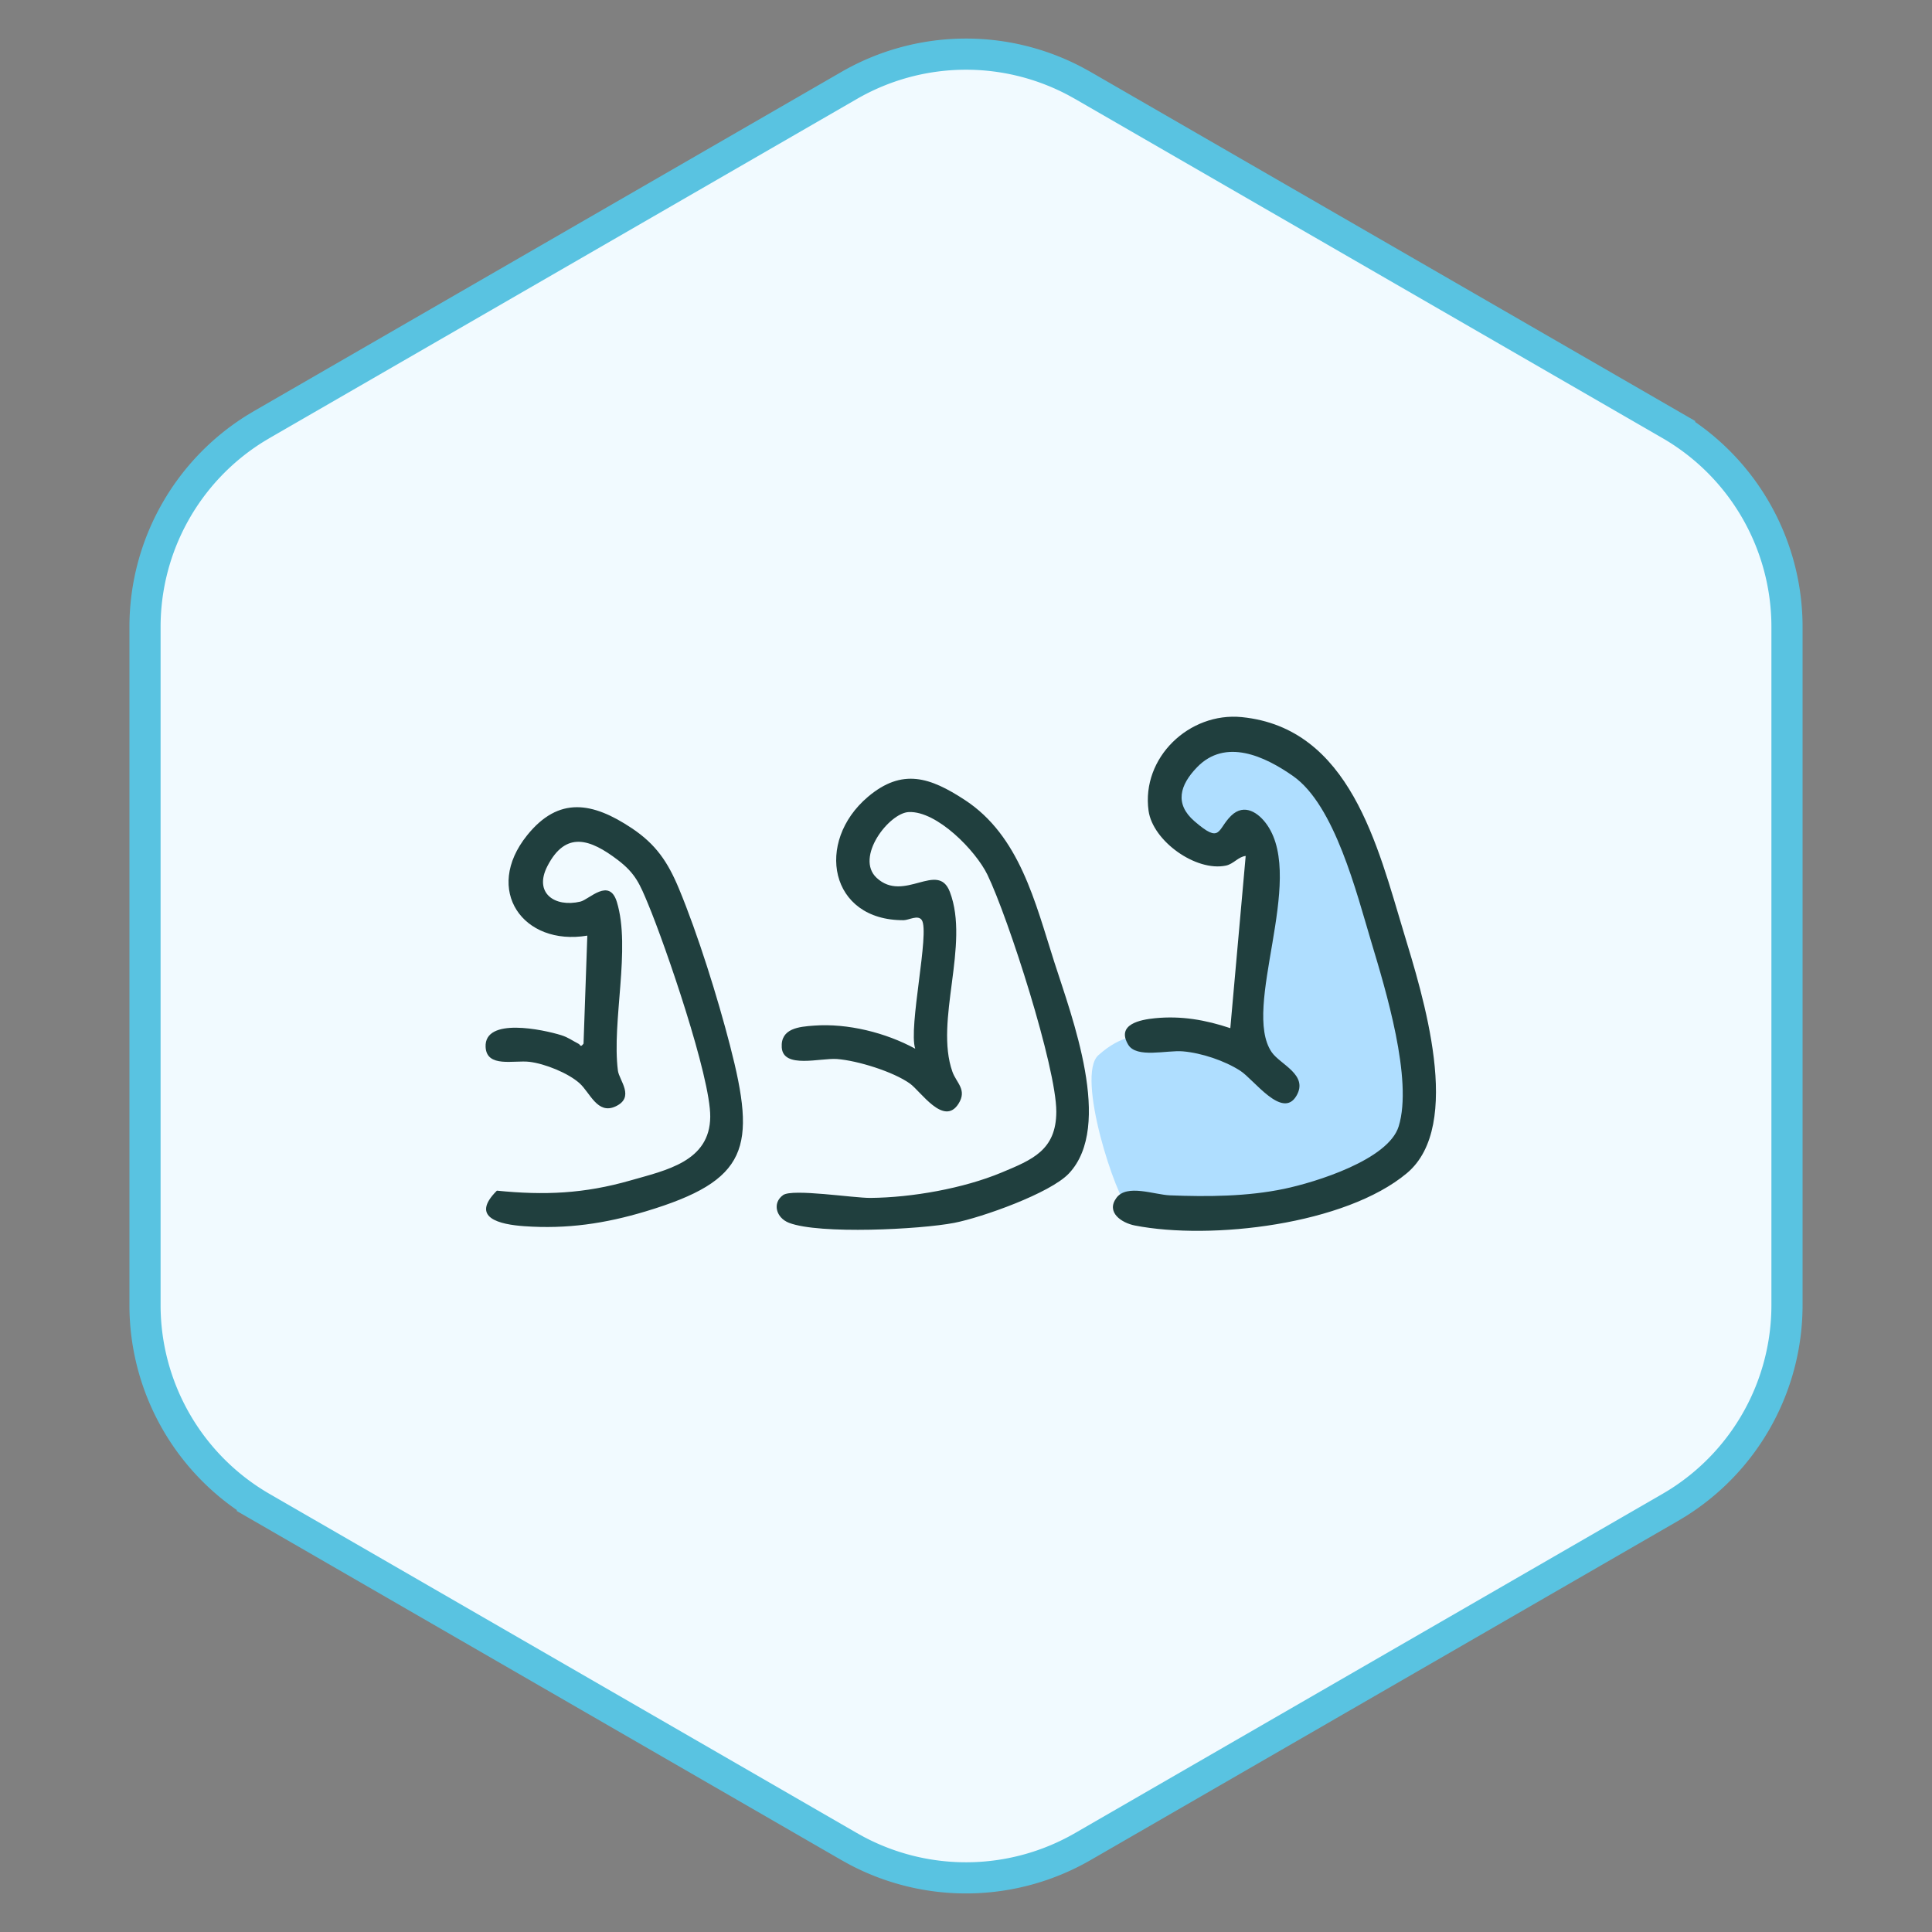 <svg width="124" height="124" viewBox="0 0 124 124" fill="none" xmlns="http://www.w3.org/2000/svg"><rect x="0" y="0" width="124" height="124" fill="#808080" stroke="none"/><path d="M54.5 5.484a15 15 0 0114.561-.243l.439.243 37.693 21.763a15 15 0 017.5 12.99v43.526a15 15 0 01-7.07 12.732l-.43.258L69.5 118.516a15.003 15.003 0 01-14.562.243l-.438-.243-37.693-21.763a15 15 0 01-7.5-12.99V40.237a15 15 0 017.07-12.732l.43-.258L54.5 5.484z" fill="#F1FAFF" stroke="#59C3E1" stroke-width="2"/><g clip-path="url(#clip0_632_4639)"><path d="M73.543 66.659c2.11 1.23 5.507.568 5.507.568l1.809-7.425s0-6.765-.823-6.27c-.822.495-2.711 1.04-2.834.932-.124-.107-4.072-4.067-1.934-5.222 2.138-1.155 3.453-2.475 4.933-1.815 1.48.66 5.426 2.805 6.248 4.95.822 2.145 4.769 15.18 4.769 16.17 0 .99-.823 4.95-3.125 6.6-2.302 1.65-7.234 2.805-9.372 2.805s-5.426.33-6.248-.33c-.823-.66-3.453-8.58-1.974-9.9 1.48-1.32 2.636-1.302 3.044-1.063z" fill="#AFDEFF"/><path d="M79.023 52.35c.84-.816 1.767-.189 2.317.615 2.447 3.57-1.672 11.726.281 14.567.546.794 2.377 1.45 1.587 2.799-.9 1.538-2.726-1.04-3.6-1.604-1.004-.65-2.495-1.147-3.687-1.249-1.031-.09-2.983.465-3.514-.434-.77-1.302.773-1.599 1.73-1.693 1.682-.165 3.244.109 4.827.639l.987-11.054c-.48.053-.778.518-1.27.62-1.925.403-4.694-1.577-4.964-3.522-.468-3.402 2.608-6.344 5.986-6.008 6.947.695 8.724 8.308 10.395 13.824 1.202 3.972 3.87 12.373.199 15.447-3.947 3.305-12.567 4.312-17.46 3.358-.851-.167-1.867-.843-1.183-1.772.669-.91 2.424-.203 3.441-.163 2.416.095 4.968.076 7.326-.418 2.015-.422 6.689-1.864 7.35-4.01.927-3.007-.844-8.786-1.758-11.835-.947-3.156-2.347-8.771-5.014-10.644-1.84-1.292-4.35-2.449-6.169-.57-1.111 1.148-1.454 2.352-.168 3.464 1.72 1.489 1.447.535 2.361-.358v.002zM58.741 67.31c-.452-1.364.947-7.479.421-8.258-.242-.358-.835.007-1.162.008-4.772.027-5.7-5.032-2.297-7.915 2.208-1.87 4.003-1.25 6.213.193 3.526 2.302 4.52 6.566 5.749 10.402 1.13 3.53 3.806 10.525.942 13.573-1.195 1.272-5.599 2.831-7.361 3.173-2.188.424-8.65.746-10.6 0-.837-.319-1.096-1.276-.384-1.784.598-.427 4.523.193 5.608.183 2.66-.024 5.958-.607 8.408-1.627 1.968-.82 3.513-1.433 3.518-3.907.007-2.844-3.09-12.46-4.421-15.21-.752-1.549-3.234-4.096-5.043-4.022-1.273.051-3.478 2.915-2.066 4.225 1.753 1.63 3.929-1.117 4.697.898 1.299 3.404-1 8.265.166 11.548.255.717.958 1.15.39 2.05-.938 1.48-2.428-.8-3.118-1.294-1.077-.769-3.36-1.473-4.678-1.576-1.06-.08-3.46.644-3.549-.744-.077-1.229 1.112-1.33 2.074-1.4 2.154-.159 4.602.452 6.49 1.481l.003.003zm-21.047-7.259c-4.119.688-6.689-2.923-3.864-6.438 2.04-2.538 4.221-2.12 6.712-.462 1.557 1.036 2.325 2.178 3.034 3.886 1.223 2.944 2.478 6.971 3.28 10.073 1.695 6.554 1.2 8.651-5.418 10.64-2.593.78-5.048 1.144-7.779.951-1.578-.11-3.522-.536-1.767-2.282 3.056.309 5.616.192 8.558-.651 2.302-.66 5.11-1.215 5.135-4.087.022-2.571-2.88-10.998-3.986-13.654-.527-1.267-.805-1.964-1.946-2.831-1.766-1.344-3.337-1.898-4.517.389-.898 1.739.476 2.67 2.113 2.283.573-.135 1.858-1.569 2.344.025.911 2.98-.337 7.665.066 10.824.08.62 1.12 1.713-.16 2.299-1.155.53-1.626-.88-2.296-1.485-.739-.667-2.247-1.266-3.228-1.381-.982-.116-2.741.4-2.807-.95-.095-1.938 3.71-1.113 4.847-.761.462.143.716.351 1.104.546.154.077.12.274.334-.002l.243-6.932h-.002z" fill="#203F3E"/></g><defs><clipPath id="clip0_632_4639"><path fill="#fff" transform="translate(31.166 46)" d="M0 0h61v33H0z"/></clipPath></defs></svg>